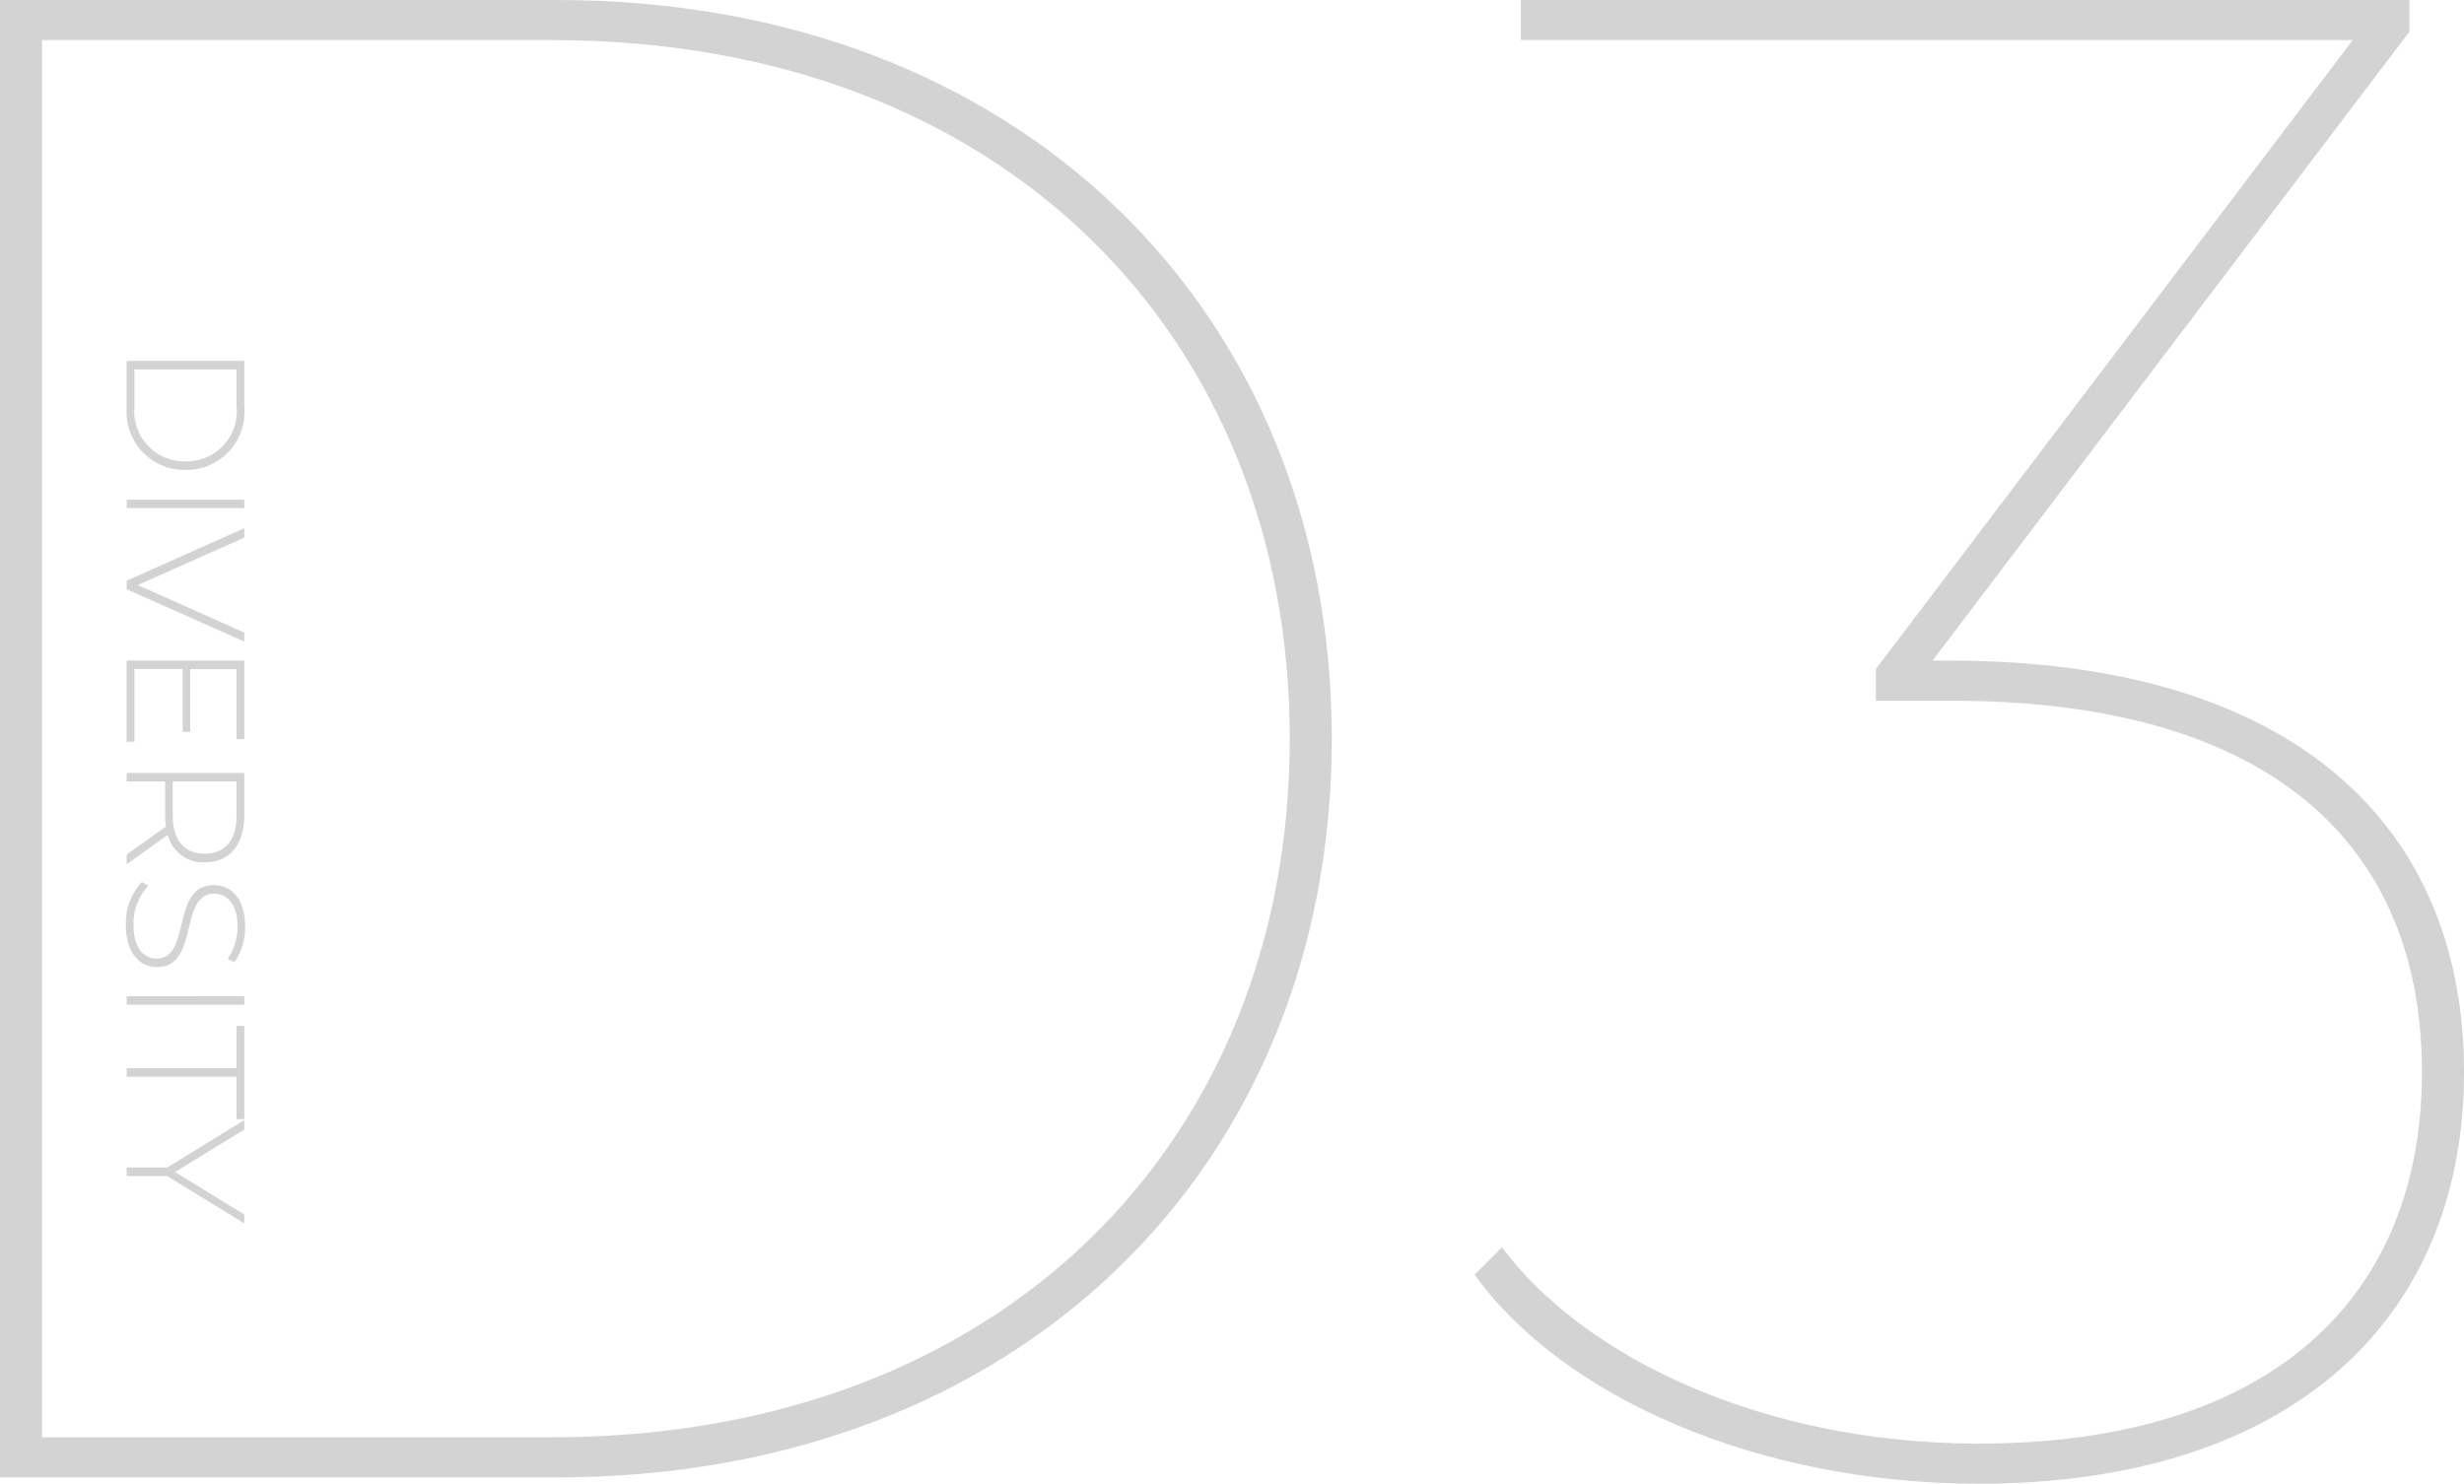 <svg xmlns="http://www.w3.org/2000/svg" width="175.999" height="106" viewBox="0 0 175.999 106"><defs><style>.a{fill:#d3d3d3;}</style></defs><g transform="translate(16200.05 20878)"><path class="a" d="M19.95.548H59.711c33.159,0,55.366-22.316,55.366-52.774S92.871-105,59.711-105H19.95Zm3-2.865v-99.818h36.46c32.109,0,52.665,21.11,52.665,49.909S91.52-2.317,59.411-2.317ZM159.189-57.805h-1.2l34.06-44.933V-105H128.581v2.865H188L153.938-57.2v2.262h5.4c22.956,0,33.609,10.4,33.609,26.538S182.146-1.865,161.29-1.865c-15.454,0-28.208-6.182-34.06-14.023l-1.951,1.96C131.581-5.182,145.535,1,161.29,1c22.506,0,34.66-11.912,34.66-29.4S183.946-57.805,159.189-57.805Z" transform="translate(-16220 -20773)"/><path class="a" d="M0,8.46H3.324a4.145,4.145,0,0,0,4.464-4.2A4.145,4.145,0,0,0,3.324.06H0Zm.612-.552V.612H3.276a3.58,3.58,0,0,1,3.9,3.648,3.58,3.58,0,0,1-3.9,3.648Zm9.3.552h.612V.06H9.912Zm9.5-8.4-3.4,7.608L12.624.06h-.672L15.7,8.46h.612L20.052.06Zm2.6,7.848V4.464H26.5v-.54H22.02V.612h5V.06H21.408v8.4h5.8V7.908Zm13.944.552-2.1-2.94a2.577,2.577,0,0,0,1.968-2.628C35.832,1.116,34.56.06,32.448.06H29.436v8.4h.612V5.712h2.4a5.93,5.93,0,0,0,.816-.06l2,2.808ZM30.048,5.172V.612h2.4c1.8,0,2.76.828,2.76,2.28s-.96,2.28-2.76,2.28ZM40.284,8.52c2.076,0,3.024-1.032,3.024-2.22,0-3.048-5.244-1.56-5.244-4.08,0-.924.732-1.68,2.364-1.68a4.151,4.151,0,0,1,2.3.708L42.96.756A4.506,4.506,0,0,0,40.428,0c-2.064,0-2.976,1.044-2.976,2.232,0,3.1,5.244,1.584,5.244,4.1,0,.912-.744,1.644-2.424,1.644A3.994,3.994,0,0,1,37.5,6.924l-.276.456A4.306,4.306,0,0,0,40.284,8.52Zm5.1-.06H46V.06h-.612Zm5.148,0h.612V.612h3.024V.06h-6.66V.612h3.024ZM61.62.06h-.636L57.948,5,54.912.06H54.24l3.384,5.508V8.46h.612V5.568Z" transform="translate(-16182.54 -20852.215) rotate(90)"/></g></svg>